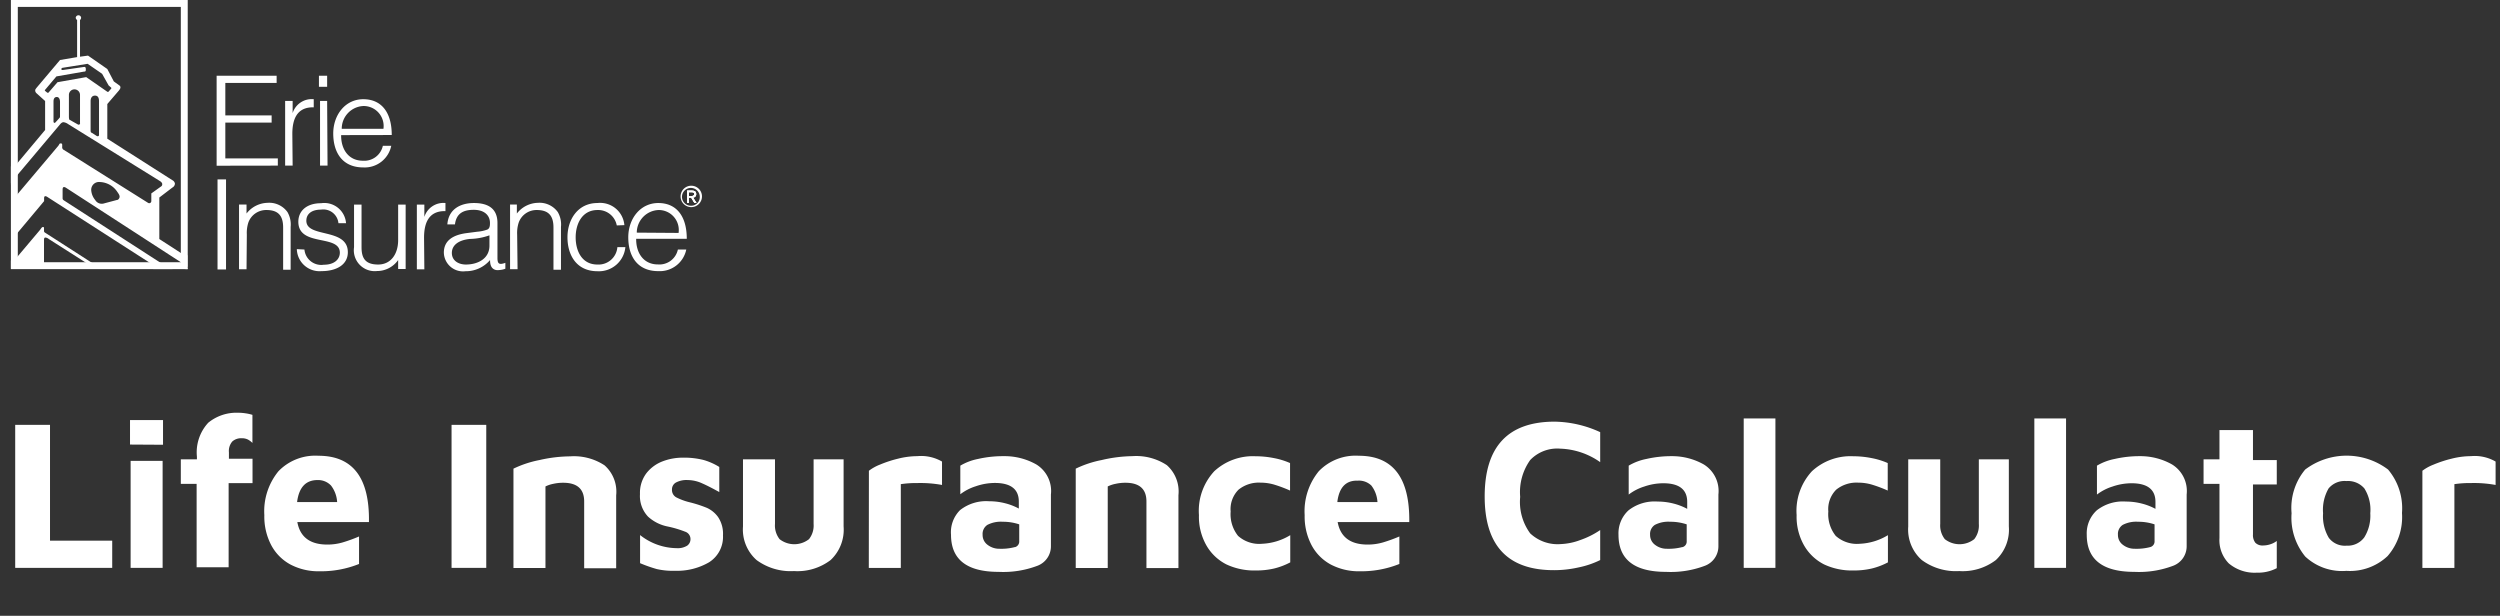 <svg id="ce01c9b3-c90b-4f34-b290-800bfceff831" data-name="Layer 1" xmlns="http://www.w3.org/2000/svg" viewBox="0 0 249.97 61.57"><rect x="0" y="0" width="249.97" height="61.57" fill="#333333" stroke="none"/><title>erie-life-small</title><path d="M27.78 16.56v-.72H22.53V12.26h4.63v-.72H22.53V8.29h5.13V7.57h-6v9zm1.45-3.17c0-1.45.45-2.7 2.14-2.66V9.92a2 2 0 00-2.11 1.39h0V10.09h-.75v6.47h.75zm3.48-3.3H32v6.47h.75zm0-2.52h-.82V8.68h.82zm1.46 5.31a2.27 2.27.0 012.17-2.28 2 2 0 012 2.28zm5 .62c0-2.32-1.07-3.58-2.85-3.58s-3 1.55-3 3.43.9 3.39 3 3.39a2.71 2.71.0 002.8-2.16h-.84a1.9 1.9.0 01-2 1.49c-1.44.0-2.19-1.16-2.17-2.56z" style="fill:#fff"/><path d="M22.6 17.94h-.85v9h.85zm2.08 5.51a3.34 3.34.0 01.16-1.22A1.89 1.89.0 0126.64 21c1.2.0 1.67.59 1.67 1.75v4.22h.75V22.69a2.46 2.46.0 00-.32-1.49 2.25 2.25.0 00-2-.92 2.74 2.74.0 00-2.09 1.07v-.9h-.75v6.47h.75zm5 1.46a2.27 2.27.0 002.46 2.2c1.52.0 2.64-.65 2.64-1.89.0-2.48-4.15-1.39-4.15-3.15.0-.66.51-1.11 1.46-1.11a1.52 1.52.0 011.75 1.36h.76a2.18 2.18.0 00-2.5-2c-1.44.0-2.27.77-2.27 1.85.0 2.55 4.15 1.22 4.15 3.1.0.62-.51 1.2-1.6 1.2a1.69 1.69.0 01-1.94-1.52zM39.81 24c0 1.42-.74 2.45-2 2.45s-1.66-.61-1.66-1.72V20.46h-.75v4.26a2.09 2.09.0 002.3 2.38A2.58 2.58.0 0039.81 26v.9h.75V20.46h-.75zm2.59-.23c0-1.45.45-2.7 2.14-2.66v-.81a2 2 0 00-2.11 1.39h0V20.46h-.75v6.47h.75zm6.54.79c0 1.31-1.17 1.89-2.36 1.89-.71.0-1.4-.37-1.4-1.16S45.87 24 47 23.89a6.17 6.17.0 001.94-.36zm-2.3-1.25c-1.51.2-2.26.86-2.26 1.95a1.92 1.92.0 002.16 1.86A3.17 3.17.0 0049 26c0 .45.1.89.6 1a1.47 1.47.0 00.34.0 2.06 2.06.0 00.59-.13v-.59c-.64.23-.79.09-.79-.5V22.3c0-1.5-1-2-2.35-2s-2.55.61-2.66 2.14h.76c.14-1.12.85-1.46 1.89-1.46s1.61.55 1.61 1.31c0 .22.0.56-.28.67a3.76 3.76.0 01-1 .21zm5.07.15a3.34 3.34.0 01.16-1.22A1.89 1.89.0 0153.67 21c1.2.0 1.67.59 1.67 1.75v4.22h.75V22.69a2.46 2.46.0 00-.32-1.49 2.25 2.25.0 00-2-.92 2.74 2.74.0 00-2.09 1.07v-.9H51v6.47h.75zm10.72-.95a2.43 2.43.0 00-2.69-2.21c-1.94.0-3 1.62-3 3.42s.91 3.4 3 3.4a2.66 2.66.0 002.79-2.41h-.8a1.89 1.89.0 01-2 1.74c-1.55.0-2.17-1.36-2.17-2.72S58.21 21 59.75 21a1.89 1.89.0 011.92 1.54zm1.24.75A2.27 2.27.0 0165.85 21a2 2 0 012 2.29zm5 .62c0-2.32-1.07-3.58-2.85-3.58s-3 1.55-3 3.43.9 3.38 3 3.38a2.71 2.71.0 002.8-2.16h-.84a1.89 1.89.0 01-2 1.49c-1.44.0-2.19-1.16-2.17-2.56z" style="fill:#fff"/><path d="M18.51 25.57l-2.58-1.67V19.75l1.31-1a.46.46.0 00.25-.4.47.47.0 00-.25-.33l-6.51-4.15V10.4l1.16-1.35c.11-.15.15-.22.15-.29a.22.22.0 00-.11-.22l-.55-.4-.65-1.24L8.8 5.56 8 5.67V2a.31.31.0 00.11-.22.26.26.0 00-.29-.25.27.27.0 00-.25.25A.31.31.0 007.71 2V5.71L6 6 3.67 8.76c-.11.15-.15.18-.15.29a.38.38.0 00.15.29l.84.76V13L1.42 16.69c-.15.15-.33.11-.33-.11v1.89a.39.39.0 01.11-.33L6 12.44c.15-.18.25-.22.36-.22a1 1 0 01.44.18L16 18.11c.11.07.22.18.22.29s0 .18-.18.29l-.91.65v.76a.21.21.0 01-.33.18L6.4 15a.3.3.0 01-.18-.33v-.11c0-.15.0-.22-.15-.22s-.11.07-.25.25l-4.47 5.3c-.11.15-.25.11-.25-.07v4.36c0-.11.0-.15.11-.25l3.2-3.82v-.29c0-.22.11-.25.29-.15l10.69 6.87c.22.11.22.36-.07.36h1.93a.8.8.0 01-.51-.18L6.44 20.07c-.11-.07-.18-.11-.18-.25v-.87c0-.29.15-.29.33-.18l12 7.78c.11.07.15.15.15.18V25.46A.15.15.0 0118.51 25.57zM6 11.56c0 .15.0.18-.07.25l-.36.4c-.11.14-.22.07-.22-.07v-2c0-.22.07-.44.33-.44S6 10 6 10.18zm2 .73a.14.14.0 01-.22.15L7 12c-.07.0-.11-.11-.11-.36V9.49A.55.55.0 118 9.49zM5.75 8.22 4.84 9.27c-.07.0-.07.0-.11.0l-.22-.18a.07.07.0 010-.11L5.64 7.64 8.4 7.16c.18.0.18-.07.18-.25s-.07-.22-.15-.22L6.29 7c-.07.0-.15.0-.15-.07s0-.11.11-.15l2.51-.4 1.45 1 .65 1.16.25.22a.07.07.0 010 .11l-.25.29a.11.11.0 01-.15.0L8.62 7.71zm4.15 5.27c0 .15-.15.15-.22.11l-.51-.33c-.07.0-.11-.07-.11-.22V10.11c0-.33.15-.55.44-.55s.4.22.4.55zM11.67 20l-1.35.36a.79.79.0 01-.29.0.76.76.0 01-.51-.36 1.72 1.72.0 01-.4-1 .78.78.0 01.87-.8 2.19 2.19.0 011.75 1c.18.25.22.36.22.47S11.86 20 11.67 20z" style="fill:#fff"/><path d="M18.4 26.91h.36v-.18C18.77 26.88 18.66 26.91 18.4 26.91z" style="fill:#fff"/><path d="M4.58 23.31C4.4 23.2 4.4 23.2 4.4 23v-.15c0-.11.0-.15-.11-.15s-.18.15-.29.29L1.46 26c-.07.07-.15.18-.22.18s-.15.0-.15-.22v.91H4.91c-.33.0-.51-.15-.51-.44V24c0-.22.07-.25.15-.25a.66.66.0 01.33.15l4 2.55c.15.11.22.18.22.25s-.07.18-.29.18H10.4a.77.77.0 01-.55-.18z" style="fill:#fff"/><path d="M69.11 20.57a.89.89.0 11.86-.89.86.86.0 01-.86.89m0-2a1.07 1.07.0 101.08 1.06 1.07 1.07.0 00-1.08-1.06" style="fill:#fff"/><path d="M68.89 19.6v-.38h.25c.13.0.27.0.27.18s-.14.2-.3.2zm.72-.19c0-.24-.14-.35-.44-.35H68.7v1.23h.19v-.53h.22l.32.53h.21l-.35-.54a.32.32.0 00.32-.34" style="fill:#fff"/><path d="M68.89 19.6v-.38h.25c.13.0.27.0.27.18s-.14.2-.3.2zm.72-.19c0-.24-.14-.35-.44-.35H68.7v1.23h.19v-.53h.22l.32.53h.21l-.35-.54a.32.32.0 00.32-.34" style="fill:#fff"/><path d="M68.89 19.6v-.38h.25c.13.0.27.0.27.18s-.14.2-.3.2zm.72-.19c0-.24-.14-.35-.44-.35H68.7v1.23h.19v-.53h.22l.32.53h.21l-.35-.54a.32.32.0 00.32-.34" style="fill:#fff"/><path d="M18.08.69V26.22H1.78V.69h16.3M18.77.0H1.09V26.91H18.77V0z" style="fill:#fff"/><path d="M1.52 56.78V42.48H5V54.06h6.22v2.72z" style="fill:#fff"/><path d="M13 44.45V42h3.3v2.47zm.06 12.33V46.08h3.2v10.7z" style="fill:#fff"/><path d="M19.66 48.38H18.08V45.93h1.61v-.26a4.37 4.37.0 011.13-3.4 4.45 4.45.0 013-1 4.82 4.82.0 01.75.06 4.35 4.35.0 01.67.15v2.81a1.86 1.86.0 00-.47-.35 1.35 1.35.0 00-.6-.12 1.32 1.32.0 00-.94.32 1.45 1.45.0 00-.34 1.09v.64h2.36v2.44H22.86v8.41h-3.2z" style="fill:#fff"/><path d="M36.89 52.2H29.73q.41 2.25 3 2.25a5.44 5.44.0 001.55-.22 15.11 15.11.0 001.62-.59v2.75a10.22 10.22.0 01-3.95.73 6 6 0 01-2.9-.67 4.72 4.72.0 01-1.93-1.94 6.15 6.15.0 01-.69-3 6.32 6.32.0 011.41-4.39 5.11 5.11.0 014-1.55q5.16.0 5.05 6.63zm-7.18-2h4a3 3 0 00-.61-1.65A1.78 1.78.0 0031.75 48Q30 48 29.71 50.16z" style="fill:#fff"/><path d="M45.15 56.78V42.48h3.47v14.3z" style="fill:#fff"/><path d="M53.94 46A14.11 14.11.0 0157 45.63a5.56 5.56.0 013.45.9 3.52 3.52.0 011.16 3v7.29h-3.2V50.14q0-1.87-2.1-1.87a4.54 4.54.0 00-1 .11 3 3 0 00-.77.26v8.15h-3.2V46.86A10.56 10.56.0 0153.94 46z" style="fill:#fff"/><path d="M65.67 56.9A14.14 14.14.0 0164 56.31V53.5a6 6 0 003.65 1.31 1.8 1.8.0 001.06-.25.79.79.0 00.33-.67.77.77.0 00-.54-.73 10.83 10.83.0 00-1.71-.51 4.08 4.08.0 01-2-1 3 3 0 01-.8-2.25 3.26 3.26.0 01.64-2.08 3.74 3.74.0 011.62-1.19 5.6 5.6.0 012-.37 8 8 0 012.09.23 6.26 6.26.0 011.58.7v2.51q-1.09-.6-1.69-.86A3.53 3.53.0 0068.76 48a2.23 2.23.0 00-1.18.25.78.78.0 00-.39.7.84.84.0 00.43.78 6.17 6.17.0 001.37.5 12.45 12.45.0 011.69.55 2.81 2.81.0 011.12.92 3 3 0 01.49 1.83 3 3 0 01-1.39 2.69 6.36 6.36.0 01-3.43.85A7.1 7.1.0 0165.67 56.9z" style="fill:#fff"/><path d="M75.65 56a4.07 4.07.0 01-1.36-3.35V45.93h3.2v6.45a2.21 2.21.0 00.46 1.53 2.39 2.39.0 002.94.0 2.21 2.21.0 00.46-1.53V45.93h3v6.71A4.16 4.16.0 0183.05 56a5.47 5.47.0 01-3.66 1.1A5.74 5.74.0 0175.65 56z" style="fill:#fff"/><path d="M86.88 47.07A4.53 4.53.0 0188 46.45a11.82 11.82.0 011.8-.59 8 8 0 011.92-.25 4.17 4.17.0 012.47.54v2.34a11.93 11.93.0 00-2.47-.19 10.4 10.4.0 00-1.65.11v8.38h-3.2z" style="fill:#fff"/><path d="M103.62 46.44a3.12 3.12.0 011.46 3v5.13a2.08 2.08.0 01-1.35 2 9.64 9.64.0 01-3.88.61q-4.76.0-4.76-3.71A3.12 3.12.0 0196 51a4.22 4.22.0 012.91-.88 6.37 6.37.0 011.59.2 5.85 5.85.0 011.37.53v-.69q0-1.87-2.4-1.87a5.86 5.86.0 00-1.9.33 5 5 0 00-1.55.8V46.56a5.57 5.57.0 011.77-.67 11.24 11.24.0 012.56-.28A6.46 6.46.0 01103.62 46.44zm-2.14 8.27a.58.58.0 00.43-.6V52.43a5.08 5.08.0 00-1.65-.26 2.92 2.92.0 00-1.53.31 1.08 1.08.0 00-.48 1 1.21 1.21.0 00.5 1 1.9 1.9.0 001.19.39A5.33 5.33.0 00101.48 54.7z" style="fill:#fff"/><path d="M110.15 46a14.11 14.11.0 013.07-.39 5.56 5.56.0 013.45.9 3.52 3.52.0 011.16 3v7.29h-3.2V50.14q0-1.87-2.1-1.87a4.54 4.54.0 00-1 .11 3 3 0 00-.77.26v8.15h-3.2V46.86A10.56 10.56.0 01110.15 46z" style="fill:#fff"/><path d="M122.64 56.44a4.8 4.8.0 01-2-1.88 5.78 5.78.0 01-.76-3.06 5.82 5.82.0 011.54-4.39 5.68 5.68.0 014.12-1.49 9.41 9.41.0 011.82.18 7.38 7.38.0 011.63.5v2.75a13.5 13.5.0 00-1.57-.59 4.81 4.81.0 00-1.37-.2 3.23 3.23.0 00-2.21.7 2.75 2.75.0 00-.79 2.18 3.48 3.48.0 00.74 2.44 3.17 3.17.0 002.41.79 5.88 5.88.0 002.81-.86v2.72a7 7 0 01-1.6.61 7.76 7.76.0 01-1.85.2A6.52 6.52.0 01122.64 56.44z" style="fill:#fff"/><path d="M140.91 52.2h-7.16q.41 2.25 3 2.25a5.44 5.44.0 001.55-.22 15.11 15.11.0 001.62-.59v2.75a10.22 10.22.0 01-3.95.73 6 6 0 01-2.9-.67 4.72 4.72.0 01-1.93-1.94 6.15 6.15.0 01-.69-3 6.32 6.32.0 011.41-4.39 5.11 5.11.0 014-1.55Q141 45.57 140.91 52.2zm-7.18-2h4a3 3 0 00-.61-1.65 1.78 1.78.0 00-1.36-.49Q134 48 133.72 50.16z" style="fill:#fff"/><path d="M148.45 49.64q0-7.48 7-7.48A11.26 11.26.0 01160 43.21v3a7.32 7.32.0 00-4-1.35A3.73 3.73.0 00153 46a5.52 5.52.0 00-1 3.68 5.31 5.31.0 001 3.65 4 4 0 003.08 1.07A6.16 6.16.0 00158 54a8.49 8.49.0 002-1v3a8.9 8.9.0 01-2.14.73 11.19 11.19.0 01-2.4.28Q148.45 57.06 148.45 49.64z" style="fill:#fff"/><path d="M170.36 46.44a3.12 3.12.0 011.46 3v5.13a2.08 2.08.0 01-1.35 2 9.64 9.64.0 01-3.88.61q-4.76.0-4.76-3.71a3.12 3.12.0 011-2.44 4.22 4.22.0 012.91-.88 6.37 6.37.0 011.59.2 5.85 5.85.0 011.37.53v-.69q0-1.87-2.4-1.87a5.86 5.86.0 00-1.9.33 5 5 0 00-1.55.8V46.56a5.57 5.57.0 011.77-.67 11.24 11.24.0 012.56-.28A6.46 6.46.0 01170.36 46.44zm-2.14 8.27a.58.58.0 00.43-.6V52.43a5.08 5.08.0 00-1.65-.26 2.92 2.92.0 00-1.53.31 1.08 1.08.0 00-.48 1 1.21 1.21.0 00.5 1 1.9 1.9.0 001.19.39A5.33 5.33.0 00168.21 54.7z" style="fill:#fff"/><path d="M177.52 56.78h-3.17V41.84h3.17z" style="fill:#fff"/><path d="M182.4 56.44a4.8 4.8.0 01-2-1.88 5.78 5.78.0 01-.76-3.06 5.82 5.82.0 011.54-4.39 5.68 5.68.0 014.12-1.49 9.41 9.41.0 011.82.18 7.38 7.38.0 011.63.5v2.75a13.5 13.5.0 00-1.57-.59 4.81 4.81.0 00-1.37-.2 3.23 3.23.0 00-2.21.7 2.75 2.75.0 00-.79 2.18 3.48 3.48.0 00.74 2.44 3.17 3.17.0 002.41.79 5.88 5.88.0 002.81-.86v2.72a7 7 0 01-1.6.61 7.76 7.76.0 01-1.85.2A6.52 6.52.0 01182.4 56.44z" style="fill:#fff"/><path d="M192.16 56a4.07 4.07.0 01-1.36-3.35V45.93H194v6.45a2.21 2.21.0 00.46 1.53 2.39 2.39.0 002.94.0 2.21 2.21.0 00.46-1.53V45.93h3v6.71a4.16 4.16.0 01-1.3 3.36 5.47 5.47.0 01-3.66 1.1A5.74 5.74.0 01192.16 56z" style="fill:#fff"/><path d="M206.58 56.78h-3.17V41.84h3.17z" style="fill:#fff"/><path d="M217.18 46.44a3.12 3.12.0 011.46 3v5.13a2.08 2.08.0 01-1.35 2 9.64 9.64.0 01-3.88.61q-4.76.0-4.76-3.71a3.12 3.12.0 011-2.44 4.22 4.22.0 012.91-.88 6.37 6.37.0 011.59.2 5.85 5.85.0 011.37.53v-.69q0-1.87-2.4-1.87a5.86 5.86.0 00-1.9.33 5 5 0 00-1.55.8V46.56a5.57 5.57.0 011.77-.67 11.24 11.24.0 012.56-.28A6.46 6.46.0 01217.18 46.44zM215 54.7a.58.58.0 00.43-.6V52.43a5.08 5.08.0 00-1.65-.26 2.92 2.92.0 00-1.53.31 1.08 1.08.0 00-.48 1 1.21 1.21.0 00.5 1 1.9 1.9.0 001.19.39A5.33 5.33.0 00215 54.7z" style="fill:#fff"/><path d="M222.85 56.33a3.31 3.31.0 01-.93-2.53V48.38h-1.59V45.93h1.59V43h3.35v3h2.38v2.44h-2.38v5a1.23 1.23.0 00.24.83 1 1 0 00.79.27 2.3 2.3.0 00.71-.12 2.11 2.11.0 00.64-.33v2.72a4.08 4.08.0 01-2 .45A4 4 0 01222.85 56.33z" style="fill:#fff"/><path d="M230.5 55.65a6.11 6.11.0 01-1.37-4.33 6 6 0 011.36-4.37 6.88 6.88.0 018.29.0 6 6 0 011.39 4.34 5.94 5.94.0 01-1.44 4.31 5.48 5.48.0 01-4.12 1.48A5.39 5.39.0 01230.5 55.65zm5.9-1.92a4.08 4.08.0 00.6-2.41 4 4 0 00-.59-2.48 2.15 2.15.0 00-1.79-.74 2.08 2.08.0 00-1.79.74 4.27 4.27.0 00-.55 2.48 4.23 4.23.0 00.57 2.45 2 2 0 001.77.79A2.06 2.06.0 00236.4 53.73z" style="fill:#fff"/><path d="M242.21 47.07a4.53 4.53.0 011.13-.62 11.82 11.82.0 011.8-.59 8 8 0 011.92-.25 4.17 4.17.0 012.47.54v2.34a11.93 11.93.0 00-2.47-.19 10.4 10.4.0 00-1.65.11v8.38h-3.2z" style="fill:#fff"/></svg>